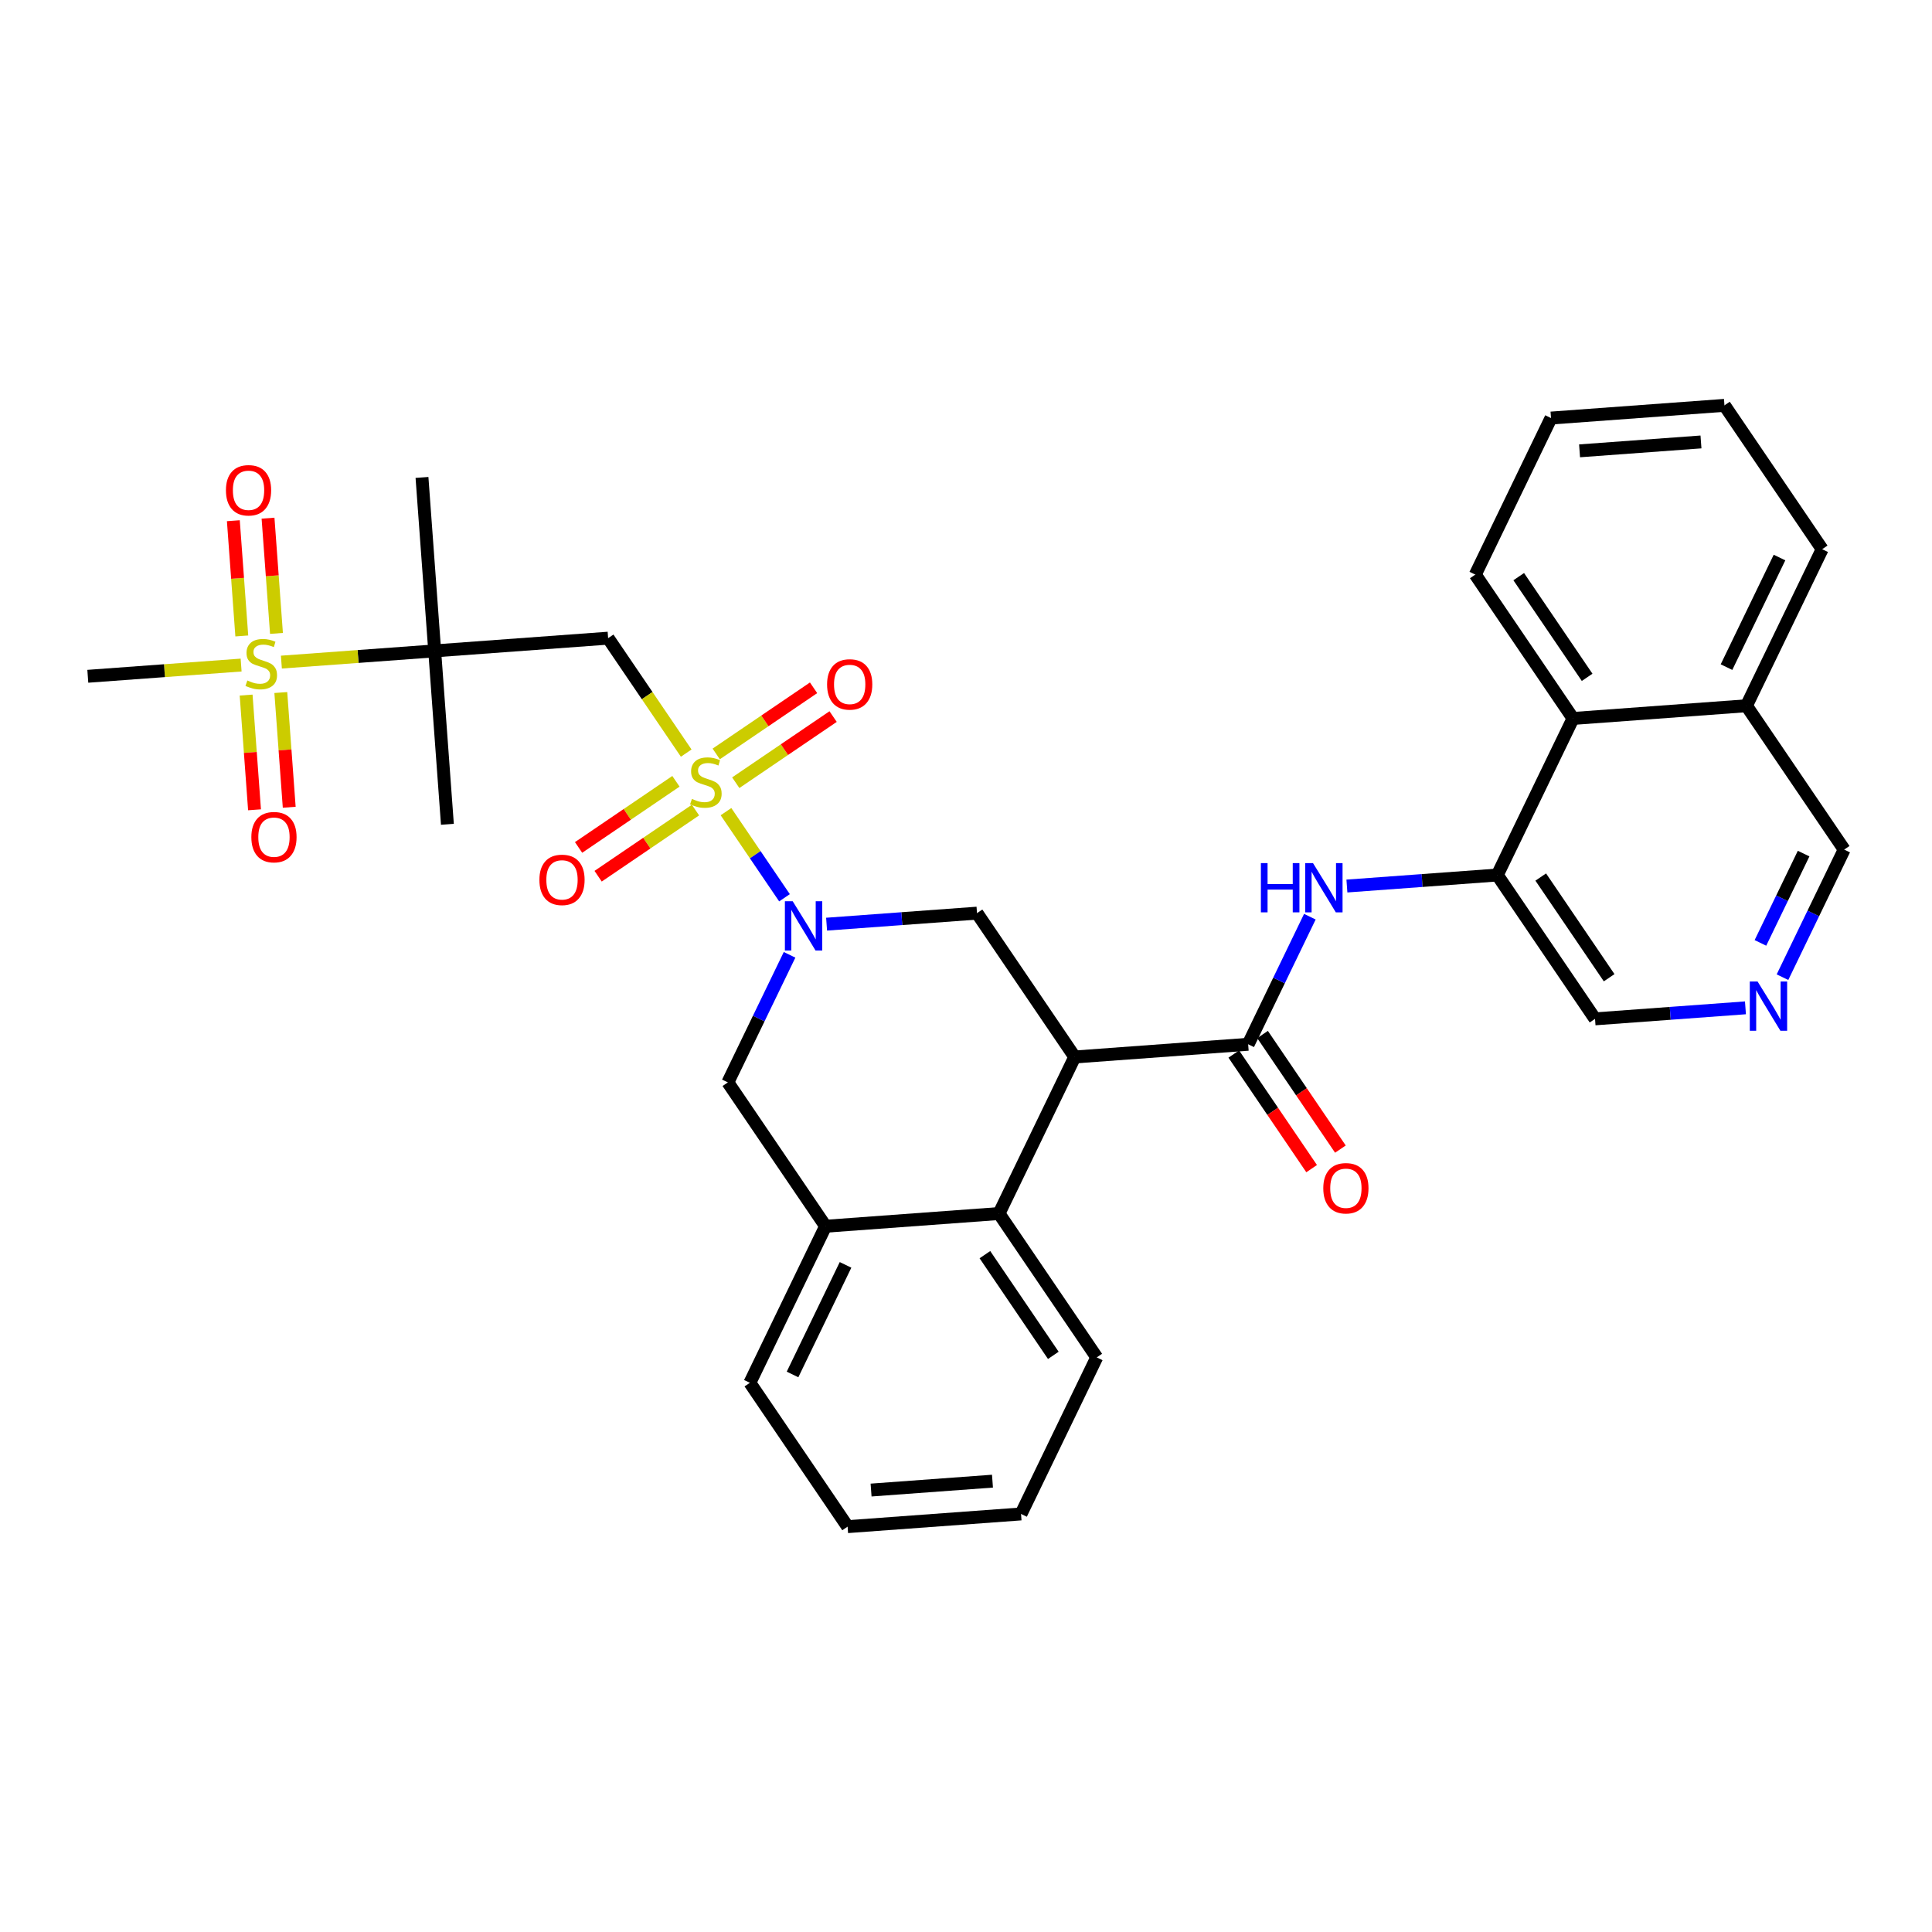 <?xml version='1.0' encoding='iso-8859-1'?>
<svg version='1.1' baseProfile='full'
              xmlns='http://www.w3.org/2000/svg'
                      xmlns:rdkit='http://www.rdkit.org/xml'
                      xmlns:xlink='http://www.w3.org/1999/xlink'
                  xml:space='preserve'
width='300px' height='300px' viewBox='0 0 300 300'>
<!-- END OF HEADER -->
<rect style='opacity:1.0;fill:#FFFFFF;stroke:none' width='300' height='300' x='0' y='0'> </rect>
<rect style='opacity:1.0;fill:#FFFFFF;stroke:none' width='300' height='300' x='0' y='0'> </rect>
<path class='bond-0 atom-0 atom-1' d='M 69.472,127.998 L 67.498,101.067' style='fill:none;fill-rule:evenodd;stroke:#000000;stroke-width:2.0px;stroke-linecap:butt;stroke-linejoin:miter;stroke-opacity:1' />
<path class='bond-1 atom-1 atom-2' d='M 67.498,101.067 L 65.525,74.136' style='fill:none;fill-rule:evenodd;stroke:#000000;stroke-width:2.0px;stroke-linecap:butt;stroke-linejoin:miter;stroke-opacity:1' />
<path class='bond-2 atom-1 atom-3' d='M 67.498,101.067 L 94.429,99.094' style='fill:none;fill-rule:evenodd;stroke:#000000;stroke-width:2.0px;stroke-linecap:butt;stroke-linejoin:miter;stroke-opacity:1' />
<path class='bond-29 atom-1 atom-30' d='M 67.498,101.067 L 55.596,101.939' style='fill:none;fill-rule:evenodd;stroke:#000000;stroke-width:2.0px;stroke-linecap:butt;stroke-linejoin:miter;stroke-opacity:1' />
<path class='bond-29 atom-1 atom-30' d='M 55.596,101.939 L 43.694,102.811' style='fill:none;fill-rule:evenodd;stroke:#CCCC00;stroke-width:2.0px;stroke-linecap:butt;stroke-linejoin:miter;stroke-opacity:1' />
<path class='bond-3 atom-3 atom-4' d='M 94.429,99.094 L 100.492,108.018' style='fill:none;fill-rule:evenodd;stroke:#000000;stroke-width:2.0px;stroke-linecap:butt;stroke-linejoin:miter;stroke-opacity:1' />
<path class='bond-3 atom-3 atom-4' d='M 100.492,108.018 L 106.555,116.942' style='fill:none;fill-rule:evenodd;stroke:#CCCC00;stroke-width:2.0px;stroke-linecap:butt;stroke-linejoin:miter;stroke-opacity:1' />
<path class='bond-4 atom-4 atom-5' d='M 104.959,121.32 L 97.4,126.456' style='fill:none;fill-rule:evenodd;stroke:#CCCC00;stroke-width:2.0px;stroke-linecap:butt;stroke-linejoin:miter;stroke-opacity:1' />
<path class='bond-4 atom-4 atom-5' d='M 97.4,126.456 L 89.841,131.591' style='fill:none;fill-rule:evenodd;stroke:#FF0000;stroke-width:2.0px;stroke-linecap:butt;stroke-linejoin:miter;stroke-opacity:1' />
<path class='bond-4 atom-4 atom-5' d='M 107.994,125.788 L 100.435,130.923' style='fill:none;fill-rule:evenodd;stroke:#CCCC00;stroke-width:2.0px;stroke-linecap:butt;stroke-linejoin:miter;stroke-opacity:1' />
<path class='bond-4 atom-4 atom-5' d='M 100.435,130.923 L 92.876,136.059' style='fill:none;fill-rule:evenodd;stroke:#FF0000;stroke-width:2.0px;stroke-linecap:butt;stroke-linejoin:miter;stroke-opacity:1' />
<path class='bond-5 atom-4 atom-6' d='M 114.248,121.539 L 121.807,116.403' style='fill:none;fill-rule:evenodd;stroke:#CCCC00;stroke-width:2.0px;stroke-linecap:butt;stroke-linejoin:miter;stroke-opacity:1' />
<path class='bond-5 atom-4 atom-6' d='M 121.807,116.403 L 129.366,111.268' style='fill:none;fill-rule:evenodd;stroke:#FF0000;stroke-width:2.0px;stroke-linecap:butt;stroke-linejoin:miter;stroke-opacity:1' />
<path class='bond-5 atom-4 atom-6' d='M 111.213,117.072 L 118.772,111.936' style='fill:none;fill-rule:evenodd;stroke:#CCCC00;stroke-width:2.0px;stroke-linecap:butt;stroke-linejoin:miter;stroke-opacity:1' />
<path class='bond-5 atom-4 atom-6' d='M 118.772,111.936 L 126.331,106.801' style='fill:none;fill-rule:evenodd;stroke:#FF0000;stroke-width:2.0px;stroke-linecap:butt;stroke-linejoin:miter;stroke-opacity:1' />
<path class='bond-6 atom-4 atom-7' d='M 112.731,126.032 L 117.274,132.719' style='fill:none;fill-rule:evenodd;stroke:#CCCC00;stroke-width:2.0px;stroke-linecap:butt;stroke-linejoin:miter;stroke-opacity:1' />
<path class='bond-6 atom-4 atom-7' d='M 117.274,132.719 L 121.816,139.406' style='fill:none;fill-rule:evenodd;stroke:#0000FF;stroke-width:2.0px;stroke-linecap:butt;stroke-linejoin:miter;stroke-opacity:1' />
<path class='bond-7 atom-7 atom-8' d='M 122.603,148.264 L 117.812,158.17' style='fill:none;fill-rule:evenodd;stroke:#0000FF;stroke-width:2.0px;stroke-linecap:butt;stroke-linejoin:miter;stroke-opacity:1' />
<path class='bond-7 atom-7 atom-8' d='M 117.812,158.17 L 113.022,168.075' style='fill:none;fill-rule:evenodd;stroke:#000000;stroke-width:2.0px;stroke-linecap:butt;stroke-linejoin:miter;stroke-opacity:1' />
<path class='bond-33 atom-29 atom-7' d='M 151.709,141.792 L 140.031,142.648' style='fill:none;fill-rule:evenodd;stroke:#000000;stroke-width:2.0px;stroke-linecap:butt;stroke-linejoin:miter;stroke-opacity:1' />
<path class='bond-33 atom-29 atom-7' d='M 140.031,142.648 L 128.353,143.504' style='fill:none;fill-rule:evenodd;stroke:#0000FF;stroke-width:2.0px;stroke-linecap:butt;stroke-linejoin:miter;stroke-opacity:1' />
<path class='bond-8 atom-8 atom-9' d='M 113.022,168.075 L 128.196,190.411' style='fill:none;fill-rule:evenodd;stroke:#000000;stroke-width:2.0px;stroke-linecap:butt;stroke-linejoin:miter;stroke-opacity:1' />
<path class='bond-9 atom-9 atom-10' d='M 128.196,190.411 L 116.44,214.721' style='fill:none;fill-rule:evenodd;stroke:#000000;stroke-width:2.0px;stroke-linecap:butt;stroke-linejoin:miter;stroke-opacity:1' />
<path class='bond-9 atom-9 atom-10' d='M 131.295,196.409 L 123.065,213.426' style='fill:none;fill-rule:evenodd;stroke:#000000;stroke-width:2.0px;stroke-linecap:butt;stroke-linejoin:miter;stroke-opacity:1' />
<path class='bond-34 atom-14 atom-9' d='M 155.127,188.438 L 128.196,190.411' style='fill:none;fill-rule:evenodd;stroke:#000000;stroke-width:2.0px;stroke-linecap:butt;stroke-linejoin:miter;stroke-opacity:1' />
<path class='bond-10 atom-10 atom-11' d='M 116.44,214.721 L 131.615,237.057' style='fill:none;fill-rule:evenodd;stroke:#000000;stroke-width:2.0px;stroke-linecap:butt;stroke-linejoin:miter;stroke-opacity:1' />
<path class='bond-11 atom-11 atom-12' d='M 131.615,237.057 L 158.546,235.084' style='fill:none;fill-rule:evenodd;stroke:#000000;stroke-width:2.0px;stroke-linecap:butt;stroke-linejoin:miter;stroke-opacity:1' />
<path class='bond-11 atom-11 atom-12' d='M 135.26,231.375 L 154.111,229.993' style='fill:none;fill-rule:evenodd;stroke:#000000;stroke-width:2.0px;stroke-linecap:butt;stroke-linejoin:miter;stroke-opacity:1' />
<path class='bond-12 atom-12 atom-13' d='M 158.546,235.084 L 170.302,210.774' style='fill:none;fill-rule:evenodd;stroke:#000000;stroke-width:2.0px;stroke-linecap:butt;stroke-linejoin:miter;stroke-opacity:1' />
<path class='bond-13 atom-13 atom-14' d='M 170.302,210.774 L 155.127,188.438' style='fill:none;fill-rule:evenodd;stroke:#000000;stroke-width:2.0px;stroke-linecap:butt;stroke-linejoin:miter;stroke-opacity:1' />
<path class='bond-13 atom-13 atom-14' d='M 163.558,210.459 L 152.936,194.823' style='fill:none;fill-rule:evenodd;stroke:#000000;stroke-width:2.0px;stroke-linecap:butt;stroke-linejoin:miter;stroke-opacity:1' />
<path class='bond-14 atom-14 atom-15' d='M 155.127,188.438 L 166.884,164.128' style='fill:none;fill-rule:evenodd;stroke:#000000;stroke-width:2.0px;stroke-linecap:butt;stroke-linejoin:miter;stroke-opacity:1' />
<path class='bond-15 atom-15 atom-16' d='M 166.884,164.128 L 193.815,162.155' style='fill:none;fill-rule:evenodd;stroke:#000000;stroke-width:2.0px;stroke-linecap:butt;stroke-linejoin:miter;stroke-opacity:1' />
<path class='bond-28 atom-15 atom-29' d='M 166.884,164.128 L 151.709,141.792' style='fill:none;fill-rule:evenodd;stroke:#000000;stroke-width:2.0px;stroke-linecap:butt;stroke-linejoin:miter;stroke-opacity:1' />
<path class='bond-16 atom-16 atom-17' d='M 191.581,163.672 L 197.625,172.569' style='fill:none;fill-rule:evenodd;stroke:#000000;stroke-width:2.0px;stroke-linecap:butt;stroke-linejoin:miter;stroke-opacity:1' />
<path class='bond-16 atom-16 atom-17' d='M 197.625,172.569 L 203.67,181.466' style='fill:none;fill-rule:evenodd;stroke:#FF0000;stroke-width:2.0px;stroke-linecap:butt;stroke-linejoin:miter;stroke-opacity:1' />
<path class='bond-16 atom-16 atom-17' d='M 196.048,160.637 L 202.093,169.534' style='fill:none;fill-rule:evenodd;stroke:#000000;stroke-width:2.0px;stroke-linecap:butt;stroke-linejoin:miter;stroke-opacity:1' />
<path class='bond-16 atom-16 atom-17' d='M 202.093,169.534 L 208.137,178.432' style='fill:none;fill-rule:evenodd;stroke:#FF0000;stroke-width:2.0px;stroke-linecap:butt;stroke-linejoin:miter;stroke-opacity:1' />
<path class='bond-17 atom-16 atom-18' d='M 193.815,162.155 L 198.605,152.249' style='fill:none;fill-rule:evenodd;stroke:#000000;stroke-width:2.0px;stroke-linecap:butt;stroke-linejoin:miter;stroke-opacity:1' />
<path class='bond-17 atom-16 atom-18' d='M 198.605,152.249 L 203.395,142.344' style='fill:none;fill-rule:evenodd;stroke:#0000FF;stroke-width:2.0px;stroke-linecap:butt;stroke-linejoin:miter;stroke-opacity:1' />
<path class='bond-18 atom-18 atom-19' d='M 209.146,137.583 L 220.824,136.727' style='fill:none;fill-rule:evenodd;stroke:#0000FF;stroke-width:2.0px;stroke-linecap:butt;stroke-linejoin:miter;stroke-opacity:1' />
<path class='bond-18 atom-18 atom-19' d='M 220.824,136.727 L 232.502,135.872' style='fill:none;fill-rule:evenodd;stroke:#000000;stroke-width:2.0px;stroke-linecap:butt;stroke-linejoin:miter;stroke-opacity:1' />
<path class='bond-19 atom-19 atom-20' d='M 232.502,135.872 L 247.676,158.208' style='fill:none;fill-rule:evenodd;stroke:#000000;stroke-width:2.0px;stroke-linecap:butt;stroke-linejoin:miter;stroke-opacity:1' />
<path class='bond-19 atom-19 atom-20' d='M 239.245,136.187 L 249.867,151.822' style='fill:none;fill-rule:evenodd;stroke:#000000;stroke-width:2.0px;stroke-linecap:butt;stroke-linejoin:miter;stroke-opacity:1' />
<path class='bond-35 atom-28 atom-19' d='M 244.258,111.562 L 232.502,135.872' style='fill:none;fill-rule:evenodd;stroke:#000000;stroke-width:2.0px;stroke-linecap:butt;stroke-linejoin:miter;stroke-opacity:1' />
<path class='bond-20 atom-20 atom-21' d='M 247.676,158.208 L 259.354,157.352' style='fill:none;fill-rule:evenodd;stroke:#000000;stroke-width:2.0px;stroke-linecap:butt;stroke-linejoin:miter;stroke-opacity:1' />
<path class='bond-20 atom-20 atom-21' d='M 259.354,157.352 L 271.032,156.496' style='fill:none;fill-rule:evenodd;stroke:#0000FF;stroke-width:2.0px;stroke-linecap:butt;stroke-linejoin:miter;stroke-opacity:1' />
<path class='bond-21 atom-21 atom-22' d='M 276.783,151.736 L 281.573,141.83' style='fill:none;fill-rule:evenodd;stroke:#0000FF;stroke-width:2.0px;stroke-linecap:butt;stroke-linejoin:miter;stroke-opacity:1' />
<path class='bond-21 atom-21 atom-22' d='M 281.573,141.83 L 286.364,131.925' style='fill:none;fill-rule:evenodd;stroke:#000000;stroke-width:2.0px;stroke-linecap:butt;stroke-linejoin:miter;stroke-opacity:1' />
<path class='bond-21 atom-21 atom-22' d='M 273.358,146.413 L 276.711,139.479' style='fill:none;fill-rule:evenodd;stroke:#0000FF;stroke-width:2.0px;stroke-linecap:butt;stroke-linejoin:miter;stroke-opacity:1' />
<path class='bond-21 atom-21 atom-22' d='M 276.711,139.479 L 280.065,132.545' style='fill:none;fill-rule:evenodd;stroke:#000000;stroke-width:2.0px;stroke-linecap:butt;stroke-linejoin:miter;stroke-opacity:1' />
<path class='bond-22 atom-22 atom-23' d='M 286.364,131.925 L 271.189,109.589' style='fill:none;fill-rule:evenodd;stroke:#000000;stroke-width:2.0px;stroke-linecap:butt;stroke-linejoin:miter;stroke-opacity:1' />
<path class='bond-23 atom-23 atom-24' d='M 271.189,109.589 L 282.945,85.279' style='fill:none;fill-rule:evenodd;stroke:#000000;stroke-width:2.0px;stroke-linecap:butt;stroke-linejoin:miter;stroke-opacity:1' />
<path class='bond-23 atom-23 atom-24' d='M 268.091,103.591 L 276.32,86.574' style='fill:none;fill-rule:evenodd;stroke:#000000;stroke-width:2.0px;stroke-linecap:butt;stroke-linejoin:miter;stroke-opacity:1' />
<path class='bond-36 atom-28 atom-23' d='M 244.258,111.562 L 271.189,109.589' style='fill:none;fill-rule:evenodd;stroke:#000000;stroke-width:2.0px;stroke-linecap:butt;stroke-linejoin:miter;stroke-opacity:1' />
<path class='bond-24 atom-24 atom-25' d='M 282.945,85.279 L 267.771,62.943' style='fill:none;fill-rule:evenodd;stroke:#000000;stroke-width:2.0px;stroke-linecap:butt;stroke-linejoin:miter;stroke-opacity:1' />
<path class='bond-25 atom-25 atom-26' d='M 267.771,62.943 L 240.84,64.916' style='fill:none;fill-rule:evenodd;stroke:#000000;stroke-width:2.0px;stroke-linecap:butt;stroke-linejoin:miter;stroke-opacity:1' />
<path class='bond-25 atom-25 atom-26' d='M 264.126,68.625 L 245.274,70.007' style='fill:none;fill-rule:evenodd;stroke:#000000;stroke-width:2.0px;stroke-linecap:butt;stroke-linejoin:miter;stroke-opacity:1' />
<path class='bond-26 atom-26 atom-27' d='M 240.84,64.916 L 229.084,89.226' style='fill:none;fill-rule:evenodd;stroke:#000000;stroke-width:2.0px;stroke-linecap:butt;stroke-linejoin:miter;stroke-opacity:1' />
<path class='bond-27 atom-27 atom-28' d='M 229.084,89.226 L 244.258,111.562' style='fill:none;fill-rule:evenodd;stroke:#000000;stroke-width:2.0px;stroke-linecap:butt;stroke-linejoin:miter;stroke-opacity:1' />
<path class='bond-27 atom-27 atom-28' d='M 235.827,89.541 L 246.449,105.177' style='fill:none;fill-rule:evenodd;stroke:#000000;stroke-width:2.0px;stroke-linecap:butt;stroke-linejoin:miter;stroke-opacity:1' />
<path class='bond-30 atom-30 atom-31' d='M 37.44,103.27 L 25.538,104.142' style='fill:none;fill-rule:evenodd;stroke:#CCCC00;stroke-width:2.0px;stroke-linecap:butt;stroke-linejoin:miter;stroke-opacity:1' />
<path class='bond-30 atom-30 atom-31' d='M 25.538,104.142 L 13.636,105.014' style='fill:none;fill-rule:evenodd;stroke:#000000;stroke-width:2.0px;stroke-linecap:butt;stroke-linejoin:miter;stroke-opacity:1' />
<path class='bond-31 atom-30 atom-32' d='M 42.931,98.355 L 42.276,89.408' style='fill:none;fill-rule:evenodd;stroke:#CCCC00;stroke-width:2.0px;stroke-linecap:butt;stroke-linejoin:miter;stroke-opacity:1' />
<path class='bond-31 atom-30 atom-32' d='M 42.276,89.408 L 41.62,80.461' style='fill:none;fill-rule:evenodd;stroke:#FF0000;stroke-width:2.0px;stroke-linecap:butt;stroke-linejoin:miter;stroke-opacity:1' />
<path class='bond-31 atom-30 atom-32' d='M 37.545,98.75 L 36.89,89.803' style='fill:none;fill-rule:evenodd;stroke:#CCCC00;stroke-width:2.0px;stroke-linecap:butt;stroke-linejoin:miter;stroke-opacity:1' />
<path class='bond-31 atom-30 atom-32' d='M 36.89,89.803 L 36.234,80.855' style='fill:none;fill-rule:evenodd;stroke:#FF0000;stroke-width:2.0px;stroke-linecap:butt;stroke-linejoin:miter;stroke-opacity:1' />
<path class='bond-32 atom-30 atom-33' d='M 38.218,107.931 L 38.871,116.838' style='fill:none;fill-rule:evenodd;stroke:#CCCC00;stroke-width:2.0px;stroke-linecap:butt;stroke-linejoin:miter;stroke-opacity:1' />
<path class='bond-32 atom-30 atom-33' d='M 38.871,116.838 L 39.523,125.745' style='fill:none;fill-rule:evenodd;stroke:#FF0000;stroke-width:2.0px;stroke-linecap:butt;stroke-linejoin:miter;stroke-opacity:1' />
<path class='bond-32 atom-30 atom-33' d='M 43.604,107.536 L 44.257,116.443' style='fill:none;fill-rule:evenodd;stroke:#CCCC00;stroke-width:2.0px;stroke-linecap:butt;stroke-linejoin:miter;stroke-opacity:1' />
<path class='bond-32 atom-30 atom-33' d='M 44.257,116.443 L 44.91,125.35' style='fill:none;fill-rule:evenodd;stroke:#FF0000;stroke-width:2.0px;stroke-linecap:butt;stroke-linejoin:miter;stroke-opacity:1' />
<path  class='atom-4' d='M 107.443 124.054
Q 107.53 124.087, 107.886 124.238
Q 108.243 124.389, 108.632 124.486
Q 109.031 124.573, 109.42 124.573
Q 110.144 124.573, 110.565 124.227
Q 110.986 123.871, 110.986 123.255
Q 110.986 122.834, 110.77 122.575
Q 110.565 122.315, 110.241 122.175
Q 109.917 122.035, 109.377 121.872
Q 108.696 121.667, 108.286 121.473
Q 107.886 121.278, 107.595 120.868
Q 107.314 120.458, 107.314 119.766
Q 107.314 118.805, 107.962 118.211
Q 108.621 117.617, 109.917 117.617
Q 110.803 117.617, 111.807 118.038
L 111.559 118.87
Q 110.641 118.492, 109.949 118.492
Q 109.204 118.492, 108.794 118.805
Q 108.383 119.107, 108.394 119.637
Q 108.394 120.047, 108.599 120.296
Q 108.815 120.544, 109.118 120.684
Q 109.431 120.825, 109.949 120.987
Q 110.641 121.203, 111.051 121.419
Q 111.461 121.635, 111.753 122.078
Q 112.056 122.51, 112.056 123.255
Q 112.056 124.314, 111.343 124.886
Q 110.641 125.448, 109.463 125.448
Q 108.783 125.448, 108.264 125.296
Q 107.757 125.156, 107.152 124.908
L 107.443 124.054
' fill='#CCCC00'/>
<path  class='atom-5' d='M 83.757 136.626
Q 83.757 134.79, 84.664 133.763
Q 85.572 132.737, 87.268 132.737
Q 88.963 132.737, 89.871 133.763
Q 90.778 134.79, 90.778 136.626
Q 90.778 138.484, 89.86 139.542
Q 88.942 140.59, 87.268 140.59
Q 85.583 140.59, 84.664 139.542
Q 83.757 138.494, 83.757 136.626
M 87.268 139.726
Q 88.434 139.726, 89.061 138.948
Q 89.698 138.16, 89.698 136.626
Q 89.698 135.124, 89.061 134.368
Q 88.434 133.601, 87.268 133.601
Q 86.101 133.601, 85.464 134.358
Q 84.837 135.114, 84.837 136.626
Q 84.837 138.17, 85.464 138.948
Q 86.101 139.726, 87.268 139.726
' fill='#FF0000'/>
<path  class='atom-6' d='M 128.429 106.277
Q 128.429 104.44, 129.337 103.414
Q 130.244 102.388, 131.94 102.388
Q 133.636 102.388, 134.543 103.414
Q 135.45 104.44, 135.45 106.277
Q 135.45 108.134, 134.532 109.193
Q 133.614 110.241, 131.94 110.241
Q 130.255 110.241, 129.337 109.193
Q 128.429 108.145, 128.429 106.277
M 131.94 109.377
Q 133.106 109.377, 133.733 108.599
Q 134.37 107.81, 134.37 106.277
Q 134.37 104.775, 133.733 104.019
Q 133.106 103.252, 131.94 103.252
Q 130.773 103.252, 130.136 104.008
Q 129.509 104.765, 129.509 106.277
Q 129.509 107.821, 130.136 108.599
Q 130.773 109.377, 131.94 109.377
' fill='#FF0000'/>
<path  class='atom-7' d='M 123.088 139.942
L 125.594 143.993
Q 125.842 144.392, 126.242 145.116
Q 126.641 145.84, 126.663 145.883
L 126.663 139.942
L 127.678 139.942
L 127.678 147.589
L 126.631 147.589
L 123.941 143.161
Q 123.628 142.642, 123.293 142.048
Q 122.969 141.454, 122.872 141.271
L 122.872 147.589
L 121.878 147.589
L 121.878 139.942
L 123.088 139.942
' fill='#0000FF'/>
<path  class='atom-17' d='M 205.479 184.512
Q 205.479 182.676, 206.386 181.65
Q 207.293 180.624, 208.989 180.624
Q 210.685 180.624, 211.592 181.65
Q 212.5 182.676, 212.5 184.512
Q 212.5 186.37, 211.581 187.429
Q 210.663 188.477, 208.989 188.477
Q 207.304 188.477, 206.386 187.429
Q 205.479 186.381, 205.479 184.512
M 208.989 187.612
Q 210.156 187.612, 210.782 186.835
Q 211.419 186.046, 211.419 184.512
Q 211.419 183.011, 210.782 182.255
Q 210.156 181.488, 208.989 181.488
Q 207.823 181.488, 207.185 182.244
Q 206.559 183, 206.559 184.512
Q 206.559 186.057, 207.185 186.835
Q 207.823 187.612, 208.989 187.612
' fill='#FF0000'/>
<path  class='atom-18' d='M 195.79 134.022
L 196.827 134.022
L 196.827 137.273
L 200.737 137.273
L 200.737 134.022
L 201.774 134.022
L 201.774 141.669
L 200.737 141.669
L 200.737 138.137
L 196.827 138.137
L 196.827 141.669
L 195.79 141.669
L 195.79 134.022
' fill='#0000FF'/>
<path  class='atom-18' d='M 203.881 134.022
L 206.386 138.072
Q 206.635 138.472, 207.034 139.195
Q 207.434 139.919, 207.456 139.962
L 207.456 134.022
L 208.471 134.022
L 208.471 141.669
L 207.423 141.669
L 204.734 137.24
Q 204.421 136.722, 204.086 136.128
Q 203.762 135.534, 203.665 135.35
L 203.665 141.669
L 202.671 141.669
L 202.671 134.022
L 203.881 134.022
' fill='#0000FF'/>
<path  class='atom-21' d='M 272.917 152.411
L 275.423 156.461
Q 275.671 156.861, 276.071 157.584
Q 276.471 158.308, 276.492 158.351
L 276.492 152.411
L 277.507 152.411
L 277.507 160.058
L 276.46 160.058
L 273.77 155.629
Q 273.457 155.111, 273.122 154.517
Q 272.798 153.923, 272.701 153.739
L 272.701 160.058
L 271.707 160.058
L 271.707 152.411
L 272.917 152.411
' fill='#0000FF'/>
<path  class='atom-30' d='M 38.407 105.665
Q 38.493 105.698, 38.85 105.849
Q 39.206 106, 39.595 106.097
Q 39.995 106.184, 40.384 106.184
Q 41.107 106.184, 41.529 105.838
Q 41.95 105.482, 41.95 104.866
Q 41.95 104.445, 41.734 104.186
Q 41.529 103.926, 41.205 103.786
Q 40.88 103.645, 40.34 103.483
Q 39.66 103.278, 39.249 103.084
Q 38.85 102.889, 38.558 102.479
Q 38.277 102.068, 38.277 101.377
Q 38.277 100.416, 38.925 99.822
Q 39.584 99.228, 40.88 99.228
Q 41.766 99.228, 42.771 99.649
L 42.522 100.481
Q 41.604 100.103, 40.913 100.103
Q 40.168 100.103, 39.757 100.416
Q 39.347 100.718, 39.358 101.248
Q 39.358 101.658, 39.563 101.906
Q 39.779 102.155, 40.081 102.295
Q 40.394 102.436, 40.913 102.598
Q 41.604 102.814, 42.015 103.03
Q 42.425 103.246, 42.717 103.689
Q 43.019 104.121, 43.019 104.866
Q 43.019 105.925, 42.306 106.497
Q 41.604 107.059, 40.427 107.059
Q 39.746 107.059, 39.228 106.907
Q 38.72 106.767, 38.115 106.519
L 38.407 105.665
' fill='#CCCC00'/>
<path  class='atom-32' d='M 35.083 76.131
Q 35.083 74.295, 35.991 73.269
Q 36.898 72.243, 38.594 72.243
Q 40.29 72.243, 41.197 73.269
Q 42.104 74.295, 42.104 76.131
Q 42.104 77.989, 41.186 79.048
Q 40.268 80.095, 38.594 80.095
Q 36.909 80.095, 35.991 79.048
Q 35.083 78, 35.083 76.131
M 38.594 79.231
Q 39.76 79.231, 40.387 78.454
Q 41.024 77.665, 41.024 76.131
Q 41.024 74.63, 40.387 73.874
Q 39.76 73.107, 38.594 73.107
Q 37.427 73.107, 36.79 73.863
Q 36.163 74.619, 36.163 76.131
Q 36.163 77.676, 36.79 78.454
Q 37.427 79.231, 38.594 79.231
' fill='#FF0000'/>
<path  class='atom-33' d='M 39.03 129.993
Q 39.03 128.157, 39.938 127.131
Q 40.845 126.105, 42.541 126.105
Q 44.237 126.105, 45.144 127.131
Q 46.051 128.157, 46.051 129.993
Q 46.051 131.851, 45.133 132.909
Q 44.215 133.957, 42.541 133.957
Q 40.856 133.957, 39.938 132.909
Q 39.03 131.862, 39.03 129.993
M 42.541 133.093
Q 43.707 133.093, 44.334 132.315
Q 44.971 131.527, 44.971 129.993
Q 44.971 128.492, 44.334 127.736
Q 43.707 126.969, 42.541 126.969
Q 41.374 126.969, 40.737 127.725
Q 40.111 128.481, 40.111 129.993
Q 40.111 131.538, 40.737 132.315
Q 41.374 133.093, 42.541 133.093
' fill='#FF0000'/>
</svg>
